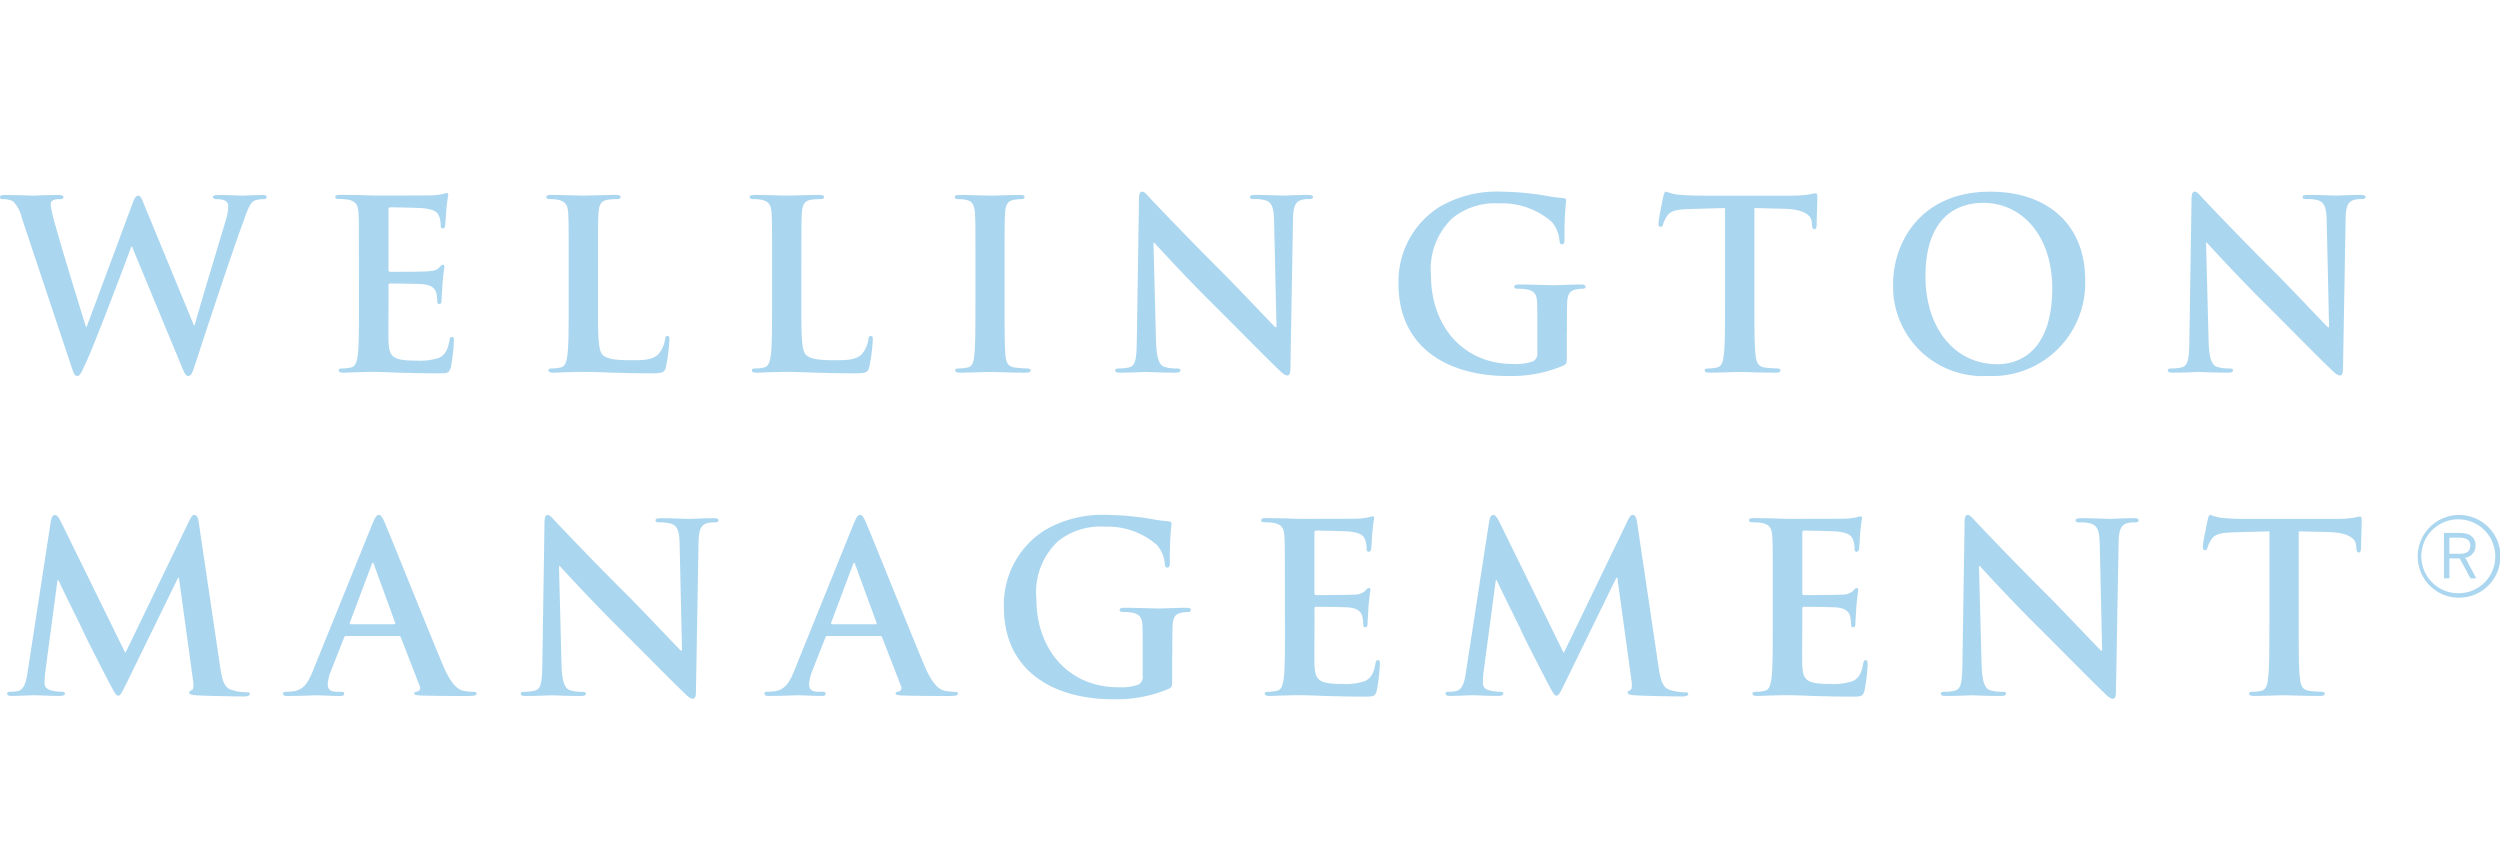 <svg xmlns="http://www.w3.org/2000/svg" width="182.632" height="62" viewBox="0 0 182.632 62">
  <g id="_12._Wellington_Management" data-name="12. Wellington Management" transform="translate(1198.885 -17657)">
    <rect id="Rettangolo_104" data-name="Rettangolo 104" width="182.632" height="62" transform="translate(-1198.885 17657)" fill="#486490" opacity="0"/>
    <g id="_12._Wellington_Management-2" data-name="12. Wellington Management" transform="translate(-1442.974 17302.693)">
      <g id="g1977" transform="translate(244.089 368.307)">
        <path id="path1971" d="M31.651,9.988V8.808h.715c.508,0,.81.158.81.573,0,.45-.3.606-.8.606Zm-.4,1.788h.4V10.321h.754l.786,1.455h.426l-.81-1.509a.862.862,0,0,0,.754-.9c0-.588-.417-.908-1.174-.908H31.254Zm1.1,1.089A2.7,2.7,0,1,1,35,10.166a2.671,2.671,0,0,1-2.649,2.7m-.011.324a3.02,3.02,0,1,0-3-3.022,3,3,0,0,0,3,3.022" transform="translate(147.284 16.471)" fill="#abd6ef"/>
        <path id="path1973" d="M164.832,7.441h.053c.309.326,2.214,2.421,4.085,4.278,1.784,1.768,3.983,4.018,5.063,5.048.189.188.4.377.583.377.153,0,.222-.155.222-.532l.189-10.839c.015-.961.153-1.323.634-1.46a1.891,1.891,0,0,1,.515-.051c.206,0,.309-.051.309-.153,0-.137-.171-.153-.4-.153-.839,0-1.493.047-1.682.047-.359,0-1.183-.047-2.077-.047-.257,0-.446.016-.446.153,0,.1.069.153.275.153a2.792,2.792,0,0,1,.91.1c.411.171.566.5.583,1.546l.171,7.712h-.086c-.291-.273-2.611-2.747-3.776-3.914-2.507-2.489-5.117-5.238-5.323-5.46-.295-.311-.448-.533-.639-.533-.171,0-.224.242-.224.583l-.155,10.118c-.016,1.493-.086,1.993-.532,2.13a3.027,3.027,0,0,1-.774.086c-.171,0-.273.035-.273.137,0,.155.153.171.377.171.892,0,1.7-.049,1.859-.049.326,0,1.014.049,2.13.049.24,0,.4-.036.4-.171,0-.1-.106-.137-.291-.137a2.723,2.723,0,0,1-.894-.12c-.342-.118-.566-.566-.6-1.906Zm-15.223,8.882c-3.3,0-5.274-2.836-5.274-6.41,0-4.278,2.248-5.378,4.225-5.378,2.816,0,5.035,2.388,5.035,6.239,0,4.964-2.785,5.549-3.987,5.549m-.721.856A6.787,6.787,0,0,0,156,10.138c0-3.934-2.66-6.421-6.938-6.421-5.152,0-7.093,3.8-7.093,6.73a6.542,6.542,0,0,0,6.923,6.732m-19.2-5.221c0,1.58,0,2.936-.089,3.659-.049.5-.153.876-.5.947a2.916,2.916,0,0,1-.619.067c-.206,0-.275.049-.275.137,0,.118.12.171.344.171.686,0,1.768-.049,2.163-.049.481,0,1.562.049,2.7.049.189,0,.326-.051.326-.171,0-.087-.086-.137-.273-.137a7.943,7.943,0,0,1-.876-.067c-.515-.069-.619-.448-.67-.928-.086-.739-.086-2.1-.086-3.677V4.915L134,4.966c1.529.035,1.993.515,2.026.961l.018.189c.018.26.049.344.189.344.1,0,.136-.106.153-.275,0-.444.049-1.629.049-1.99,0-.26-.015-.36-.135-.36a4.25,4.25,0,0,0-.462.086,7.954,7.954,0,0,1-1.185.086h-6.8c-.568,0-1.22-.035-1.717-.086a3.991,3.991,0,0,1-.739-.206c-.1,0-.155.1-.206.328-.035.137-.359,1.7-.359,1.973,0,.188.033.273.153.273.1,0,.153-.067.189-.206a2.088,2.088,0,0,1,.293-.6c.259-.377.67-.464,1.666-.5l2.56-.067v7.042ZM118.142,13.9c0-.861,0-1.549.018-2.063.016-.6.189-.894.65-.979a2.526,2.526,0,0,1,.466-.051c.118,0,.224-.035.224-.137,0-.137-.12-.171-.344-.171-.566,0-1.476.049-2.01.049-.515,0-1.6-.049-2.489-.049-.242,0-.36.035-.36.171,0,.1.1.137.257.137a3.523,3.523,0,0,1,.672.051c.568.118.721.4.737.979.018.513.018,1.169.018,2.026v1.617a.613.613,0,0,1-.328.635,3.8,3.8,0,0,1-1.462.189c-3.623,0-5.977-2.765-5.977-6.457a5.122,5.122,0,0,1,1.578-4.209,4.962,4.962,0,0,1,3.4-1.065,5.5,5.5,0,0,1,3.83,1.338,2.4,2.4,0,0,1,.581,1.427c.018.137.051.222.171.222.138,0,.191-.086.191-.36a23.594,23.594,0,0,1,.118-2.818c0-.117-.035-.188-.24-.2a11.614,11.614,0,0,1-1.354-.189,20.713,20.713,0,0,0-3.044-.273,8.323,8.323,0,0,0-4.619,1.114,6.428,6.428,0,0,0-2.987,5.618c0,4.741,3.727,6.73,7.934,6.73a9.725,9.725,0,0,0,4.136-.77c.206-.12.224-.155.224-.619V13.9ZM87.936,7.441h.053c.309.326,2.214,2.421,4.085,4.278,1.786,1.768,3.983,4.018,5.065,5.048.188.188.393.377.583.377.153,0,.22-.155.22-.532l.189-10.839c.018-.961.157-1.323.637-1.46a1.891,1.891,0,0,1,.515-.051c.206,0,.309-.051.309-.153,0-.137-.171-.153-.4-.153-.843,0-1.495.047-1.682.047-.36,0-1.183-.047-2.079-.047-.257,0-.446.016-.446.153,0,.1.069.153.275.153a2.786,2.786,0,0,1,.91.1c.411.171.568.5.581,1.546l.175,7.712h-.086c-.293-.273-2.611-2.747-3.777-3.914-2.507-2.489-5.116-5.238-5.323-5.46-.291-.311-.448-.533-.637-.533-.173,0-.224.242-.224.583l-.155,10.118c-.018,1.493-.086,1.993-.532,2.13a3.05,3.05,0,0,1-.776.086c-.171,0-.273.035-.273.137,0,.155.155.171.379.171.894,0,1.7-.049,1.857-.049.328,0,1.016.049,2.13.049.242,0,.4-.036.4-.171,0-.1-.106-.137-.291-.137a2.717,2.717,0,0,1-.894-.12c-.342-.118-.566-.566-.6-1.906ZM74.931,11.958c0,1.666,0,3.022-.086,3.747-.053.5-.155.79-.5.859a2.9,2.9,0,0,1-.617.067c-.206,0-.273.049-.273.137,0,.118.118.171.342.171.688,0,1.77-.049,2.163-.049.464,0,1.546.049,2.68.049.188,0,.326-.051.326-.171,0-.087-.086-.137-.273-.137a7.908,7.908,0,0,1-.876-.067c-.515-.069-.635-.379-.688-.843-.067-.739-.067-2.1-.067-3.761V8.936c0-2.611,0-3.091.036-3.643.033-.6.171-.89.635-.978a2.862,2.862,0,0,1,.515-.051c.171,0,.273-.036.273-.173,0-.1-.137-.133-.36-.133-.652,0-1.664.047-2.094.047-.5,0-1.578-.047-2.232-.047-.275,0-.413.033-.413.133,0,.137.1.173.275.173a2.459,2.459,0,0,1,.617.069c.379.086.55.379.584.959.035.552.035,1.032.035,3.643v3.022ZM62.218,8.934c0-2.611,0-3.091.035-3.643.035-.6.171-.89.635-.978a4.548,4.548,0,0,1,.67-.051c.206,0,.309-.036.309-.153s-.118-.153-.36-.153c-.668,0-1.924.047-2.334.047-.462,0-1.546-.047-2.352-.047-.259,0-.377.033-.377.153s.1.153.291.153a2.648,2.648,0,0,1,.566.051c.568.12.7.4.739.978.035.552.035,1.032.035,3.643v3.024c0,1.578,0,2.935-.086,3.657-.069.5-.155.876-.5.945a2.679,2.679,0,0,1-.619.071c-.206,0-.273.049-.273.137,0,.118.118.171.342.171.344,0,.792-.036,1.185-.036.411-.016.79-.016.979-.016.7,0,1.32.016,2.092.051.774.016,1.666.051,2.9.051.892,0,.979-.087,1.083-.464a13.576,13.576,0,0,0,.257-1.973c0-.206-.016-.291-.135-.291-.138,0-.175.1-.189.259a2.164,2.164,0,0,1-.446,1.03c-.43.464-1.1.481-2.01.481-1.34,0-1.786-.12-2.081-.377-.359-.309-.359-1.495-.359-3.694V8.934Zm-14.857,0c0-2.611,0-3.091.035-3.643.036-.6.171-.89.635-.978a4.549,4.549,0,0,1,.67-.051c.206,0,.309-.036.309-.153s-.118-.153-.359-.153c-.67,0-1.926.047-2.336.047-.462,0-1.546-.047-2.352-.047-.259,0-.377.033-.377.153s.1.153.291.153a2.648,2.648,0,0,1,.566.051c.568.12.7.4.739.978.035.552.035,1.032.035,3.643v3.024c0,1.578,0,2.935-.086,3.657-.069.5-.155.876-.5.945a2.662,2.662,0,0,1-.617.071c-.208,0-.275.049-.275.137,0,.118.118.171.342.171.344,0,.792-.036,1.185-.036.413-.016.79-.016.979-.016.7,0,1.32.016,2.094.051.774.016,1.666.051,2.9.051.894,0,.979-.087,1.083-.464a13.575,13.575,0,0,0,.257-1.973c0-.206-.016-.291-.135-.291-.138,0-.173.1-.189.259a2.164,2.164,0,0,1-.446,1.03c-.428.464-1.1.481-2.01.481-1.34,0-1.786-.12-2.081-.377-.359-.309-.359-1.495-.359-3.694V8.934ZM29.9,11.956c0,1.58,0,2.936-.086,3.659-.067.5-.155.876-.5.945a2.666,2.666,0,0,1-.619.071c-.206,0-.275.049-.275.137,0,.118.12.171.342.171.342,0,.792-.036,1.185-.036.413-.016.788-.016.978-.016.515,0,1.047.016,1.786.051.737.016,1.684.051,2.973.051.648,0,.8,0,.925-.444a13.515,13.515,0,0,0,.224-1.906c0-.175,0-.311-.138-.311-.12,0-.155.067-.188.259-.12.7-.33,1.065-.774,1.273a4.4,4.4,0,0,1-1.615.2c-1.753,0-2.028-.259-2.063-1.444-.016-.5,0-2.079,0-2.663V10.6c0-.1.016-.173.1-.173.413,0,2.114.018,2.439.053.637.067.877.326.963.67a4.382,4.382,0,0,1,.067.617.136.136,0,0,0,.155.155c.153,0,.153-.189.153-.328,0-.118.053-.806.069-1.151.069-.872.137-1.149.137-1.252s-.051-.137-.12-.137c-.086,0-.153.086-.271.222-.153.173-.413.224-.823.259s-2.374.036-2.753.036c-.1,0-.118-.069-.118-.189V5.033c0-.12.035-.173.118-.173.344,0,2.15.035,2.443.069.859.1,1.029.309,1.151.619a1.843,1.843,0,0,1,.1.619c0,.155.035.24.153.24s.153-.1.171-.189c.036-.2.069-.959.087-1.132A10.527,10.527,0,0,1,36.42,3.97c0-.086-.016-.155-.1-.155a1.52,1.52,0,0,0-.275.069,6.318,6.318,0,0,1-.735.1C34.98,4,31.562,4,31.014,4c-.24,0-.635-.018-1.081-.035-.43,0-.927-.016-1.391-.016-.259,0-.377.033-.377.153s.1.153.289.153a3.868,3.868,0,0,1,.67.049c.568.124.7.4.739.981.033.552.033,1.032.033,3.643ZM8.908,16.544c.155.446.224.635.4.635.206,0,.291-.206.619-.91.737-1.58,3.022-7.677,3.348-8.553h.036l3.572,8.622c.259.635.359.841.533.841.222,0,.308-.206.5-.806.843-2.578,2.645-8.039,3.437-10.2.359-.978.55-1.666.959-1.82a1.924,1.924,0,0,1,.6-.086c.155,0,.24-.051.24-.173,0-.1-.118-.133-.308-.133-.568,0-1.305.047-1.424.047-.157,0-.876-.047-1.786-.047-.259,0-.4.033-.4.153,0,.1.118.153.291.153.668,0,.823.24.823.515a3.536,3.536,0,0,1-.173,1c-.6,2.01-1.973,6.545-2.283,7.7h-.051L14.265,4.816c-.222-.55-.309-.806-.5-.806-.138,0-.26.137-.43.619l-3.331,8.966H9.956c-.308-.963-1.906-6.168-2.2-7.3a11.366,11.366,0,0,1-.379-1.58c0-.189.035-.308.189-.377A.9.9,0,0,1,8,4.267c.171,0,.309-.016.309-.153,0-.1-.12-.153-.36-.153-1,0-1.753.047-1.906.047s-1.1-.047-1.993-.047c-.242,0-.377.033-.377.153,0,.137.1.153.273.153a1.52,1.52,0,0,1,.686.155,2.507,2.507,0,0,1,.637,1.22Z" transform="translate(-3.674 -3.715)" fill="#abd6ef"/>
        <path id="path1975" d="M169.012,15.392c0,1.58,0,2.938-.087,3.659-.049.5-.153.876-.5.947a2.767,2.767,0,0,1-.617.069c-.206,0-.275.049-.275.135,0,.118.12.171.342.171.688,0,1.77-.049,2.163-.049.481,0,1.562.049,2.7.049.189,0,.326-.051.326-.171,0-.086-.086-.135-.273-.135a7.485,7.485,0,0,1-.876-.069c-.517-.069-.619-.446-.67-.93-.087-.735-.087-2.094-.087-3.676V8.349l2.166.051c1.529.035,1.992.515,2.026.961l.018.189c.015.257.049.342.189.342.1,0,.135-.1.153-.273,0-.444.049-1.631.049-1.99,0-.26-.018-.36-.135-.36a4.247,4.247,0,0,0-.462.086,8.269,8.269,0,0,1-1.187.086h-6.8c-.568,0-1.22-.035-1.719-.086a4.039,4.039,0,0,1-.739-.206c-.1,0-.153.1-.2.328-.036.135-.362,1.7-.362,1.973,0,.189.036.273.157.273.1,0,.155-.069.189-.206a2.12,2.12,0,0,1,.291-.6c.26-.377.67-.464,1.666-.5l2.56-.069v7.042ZM147.8,10.874h.051c.309.33,2.216,2.423,4.087,4.28,1.784,1.768,3.981,4.018,5.063,5.046.189.189.4.379.581.379.155,0,.224-.155.224-.533L158,9.208c.02-.961.157-1.323.639-1.46a1.816,1.816,0,0,1,.515-.053c.2,0,.308-.049.308-.153,0-.135-.171-.153-.4-.153-.843,0-1.493.049-1.682.049-.359,0-1.183-.049-2.077-.049-.26,0-.446.018-.446.153,0,.1.067.153.275.153a2.73,2.73,0,0,1,.908.106c.415.171.568.5.584,1.546l.171,7.712h-.086c-.291-.275-2.611-2.747-3.776-3.916-2.507-2.489-5.117-5.236-5.323-5.46-.293-.309-.448-.532-.637-.532s-.224.24-.224.584l-.157,10.116c-.018,1.493-.086,1.993-.533,2.128a3.031,3.031,0,0,1-.772.089c-.173,0-.273.033-.273.135,0,.153.153.171.377.171.892,0,1.7-.049,1.857-.049.328,0,1.018.049,2.132.049.24,0,.393-.035.393-.171,0-.1-.1-.135-.291-.135a2.806,2.806,0,0,1-.892-.12c-.342-.12-.566-.568-.6-1.908Zm-15.068,4.518c0,1.578,0,2.936-.086,3.657-.067.5-.153.876-.5.947a2.684,2.684,0,0,1-.621.071c-.2,0-.273.049-.273.135,0,.118.12.171.344.171.342,0,.79-.035,1.183-.035.413-.018.79-.018.978-.018.515,0,1.047.016,1.784.051.739.018,1.686.051,2.973.051.65,0,.806,0,.927-.446a13.488,13.488,0,0,0,.224-1.906c0-.171,0-.309-.138-.309-.118,0-.155.069-.189.26-.118.7-.324,1.065-.768,1.269a4.376,4.376,0,0,1-1.615.206c-1.755,0-2.03-.257-2.064-1.444-.018-.5,0-2.079,0-2.662V14.032c0-.1.016-.171.106-.171.411,0,2.112.016,2.439.049.635.069.876.328.963.67a4.731,4.731,0,0,1,.066.619.136.136,0,0,0,.155.155c.153,0,.153-.189.153-.328,0-.118.051-.8.069-1.151.069-.874.137-1.149.137-1.252s-.049-.135-.12-.135-.153.086-.271.224a1.2,1.2,0,0,1-.825.257c-.4.035-2.37.035-2.751.035-.1,0-.118-.067-.118-.189V8.467c0-.12.035-.173.118-.173.344,0,2.15.036,2.441.067.859.106,1.032.309,1.152.619a1.876,1.876,0,0,1,.106.621c0,.155.033.24.153.24s.153-.1.171-.189c.035-.2.067-.958.086-1.131a10.617,10.617,0,0,1,.135-1.116c0-.086-.015-.155-.1-.155a1.52,1.52,0,0,0-.275.069,7.2,7.2,0,0,1-.735.1c-.328.016-3.745.016-4.295.016-.24,0-.635-.016-1.081-.035-.43,0-.927-.018-1.391-.018-.26,0-.38.036-.38.153s.106.153.295.153a3.656,3.656,0,0,1,.668.053c.568.122.7.4.737.981.035.55.035,1.03.035,3.641v3.024Zm-22.414,3.264c-.086.584-.224,1.254-.7,1.356a2.156,2.156,0,0,1-.515.053c-.173,0-.275.033-.275.117,0,.155.138.189.309.189.552,0,1.376-.049,1.7-.049.309,0,1.081.049,1.8.049.26,0,.415-.035.415-.189,0-.086-.118-.117-.259-.117a3.325,3.325,0,0,1-.721-.089c-.291-.066-.515-.222-.515-.548a7.155,7.155,0,0,1,.051-.806l.894-6.7h.067c.6,1.287,1.631,3.313,1.788,3.677.2.481,1.56,3.108,1.973,3.9.275.515.446.857.6.857s.242-.155.637-.958l3.743-7.661h.069l1.03,7.471c.067.482.018.706-.086.739-.12.051-.189.1-.189.188,0,.1.1.155.5.189.686.051,3.055.086,3.484.086.242,0,.446-.051.446-.188,0-.1-.118-.118-.275-.118a3.439,3.439,0,0,1-1.063-.173c-.515-.155-.686-.652-.843-1.735l-1.56-10.511c-.053-.359-.155-.532-.309-.532s-.242.137-.379.413l-4.67,9.67-4.69-9.55c-.224-.446-.326-.532-.462-.532s-.242.155-.291.446ZM97.1,15.392c0,1.578,0,2.936-.086,3.657-.067.5-.157.876-.5.947a2.654,2.654,0,0,1-.619.071c-.206,0-.273.049-.273.135,0,.118.118.171.342.171.342,0,.79-.035,1.185-.035.411-.018.788-.018.978-.018.513,0,1.045.016,1.784.051.739.018,1.684.051,2.973.051.65,0,.8,0,.925-.446a13.485,13.485,0,0,0,.224-1.906c0-.171,0-.309-.138-.309-.118,0-.153.069-.187.26-.118.7-.33,1.065-.774,1.269a4.356,4.356,0,0,1-1.615.206c-1.753,0-2.026-.257-2.063-1.444-.016-.5,0-2.079,0-2.662V14.032c0-.1.018-.171.1-.171.413,0,2.115.016,2.439.049.639.069.877.328.963.67a4.463,4.463,0,0,1,.067.619.137.137,0,0,0,.157.155c.153,0,.153-.189.153-.328,0-.118.051-.8.067-1.151.069-.874.138-1.149.138-1.252s-.053-.135-.12-.135c-.086,0-.153.086-.273.224a1.2,1.2,0,0,1-.823.257c-.4.035-2.372.035-2.751.035-.1,0-.12-.067-.12-.189V8.467c0-.12.036-.173.12-.173.344,0,2.148.036,2.441.067.859.106,1.029.309,1.151.619a1.867,1.867,0,0,1,.1.621c0,.155.035.24.153.24s.153-.1.173-.189c.035-.2.069-.958.086-1.131a10.866,10.866,0,0,1,.137-1.116c0-.086-.018-.155-.1-.155a1.466,1.466,0,0,0-.273.069,7.172,7.172,0,0,1-.737.1c-.326.016-3.747.016-4.293.016-.242,0-.637-.016-1.083-.035-.428,0-.927-.018-1.391-.018-.258,0-.377.036-.377.153s.1.153.289.153a3.671,3.671,0,0,1,.672.053c.566.122.7.4.739.981.033.55.033,1.03.033,3.641Zm-8.23,1.941c0-.861,0-1.547.02-2.064.016-.6.188-.89.65-.979A2.838,2.838,0,0,1,90,14.24c.12,0,.224-.036.224-.137,0-.137-.12-.171-.342-.171-.568,0-1.478.049-2.01.049-.513,0-1.6-.049-2.489-.049-.242,0-.36.035-.36.171,0,.1.1.137.257.137a3.869,3.869,0,0,1,.67.049c.568.12.723.4.739.979.018.517.018,1.171.018,2.028v1.615a.616.616,0,0,1-.328.639,3.843,3.843,0,0,1-1.462.188c-3.623,0-5.977-2.765-5.977-6.457a5.119,5.119,0,0,1,1.578-4.209,4.95,4.95,0,0,1,3.4-1.065,5.5,5.5,0,0,1,3.83,1.338,2.4,2.4,0,0,1,.581,1.427c.018.137.051.224.173.224.138,0,.189-.087.189-.362a23.182,23.182,0,0,1,.12-2.816c0-.12-.036-.189-.24-.206a10.914,10.914,0,0,1-1.356-.189,20.938,20.938,0,0,0-3.04-.273,8.341,8.341,0,0,0-4.62,1.114,6.427,6.427,0,0,0-2.989,5.618c0,4.741,3.725,6.73,7.935,6.73a9.762,9.762,0,0,0,4.138-.77c.2-.12.22-.155.22-.621V17.333Zm-24.85-2.2c-.069,0-.086-.051-.069-.12l1.58-4.209c.018-.066.049-.157.1-.157s.067.091.086.157l1.547,4.225c.016.053,0,.106-.086.106H64.018Zm3.486.856a.165.165,0,0,1,.171.12L69.05,19.65a.28.28,0,0,1-.155.4c-.171.02-.24.051-.24.155s.206.118.515.137c1.374.035,2.625.035,3.246.035s.79-.035.79-.171c0-.118-.086-.135-.224-.135A3.963,3.963,0,0,1,72.261,20c-.36-.086-.861-.328-1.511-1.873C69.65,15.512,66.9,8.644,66.488,7.7c-.171-.4-.273-.552-.426-.552-.173,0-.275.189-.484.686l-4.307,10.65c-.344.859-.67,1.444-1.462,1.547-.137.016-.379.036-.533.036-.135,0-.2.033-.2.135,0,.137.1.171.326.171.894,0,1.839-.049,2.028-.049.532,0,1.269.049,1.82.049.188,0,.291-.035.291-.171,0-.1-.051-.135-.26-.135H63.02c-.533,0-.686-.224-.686-.533a3.339,3.339,0,0,1,.257-1.049l.927-2.354c.036-.106.069-.138.155-.138H67.5ZM44.065,10.874h.049c.311.33,2.217,2.423,4.087,4.28,1.784,1.768,3.983,4.018,5.063,5.046.189.189.4.379.583.379.155,0,.224-.155.224-.533l.188-10.837c.018-.961.155-1.323.639-1.46a1.81,1.81,0,0,1,.513-.053c.206,0,.308-.049.308-.153,0-.135-.171-.153-.4-.153-.841,0-1.491.049-1.682.049-.36,0-1.183-.049-2.075-.049-.26,0-.446.018-.446.153,0,.1.067.153.271.153a2.73,2.73,0,0,1,.91.106c.415.171.568.5.584,1.546l.171,7.712h-.086c-.291-.275-2.609-2.747-3.774-3.916-2.509-2.489-5.119-5.236-5.325-5.46-.293-.309-.448-.532-.637-.532-.173,0-.224.24-.224.584l-.155,10.116c-.018,1.493-.086,1.993-.533,2.128a3.031,3.031,0,0,1-.772.089c-.175,0-.275.033-.275.135,0,.153.155.171.377.171.894,0,1.7-.049,1.859-.049.328,0,1.016.049,2.132.049.24,0,.393-.035.393-.171,0-.1-.1-.135-.291-.135a2.8,2.8,0,0,1-.892-.12c-.342-.12-.566-.568-.6-1.908ZM28.857,15.135c-.067,0-.086-.051-.067-.12l1.578-4.209c.02-.066.053-.157.106-.157s.069.091.086.157L32.1,15.032c.018.053,0,.106-.086.106H28.857Zm3.486.856a.171.171,0,0,1,.175.12l1.373,3.539a.282.282,0,0,1-.155.4c-.173.02-.242.051-.242.155s.206.118.515.137c1.374.035,2.629.035,3.246.035.635,0,.79-.035.79-.171,0-.118-.086-.135-.222-.135A3.964,3.964,0,0,1,37.1,20c-.36-.086-.857-.328-1.511-1.873-1.1-2.611-3.847-9.479-4.258-10.424-.173-.4-.275-.552-.43-.552-.171,0-.273.189-.481.686l-4.311,10.65c-.342.859-.67,1.444-1.46,1.547-.137.016-.377.036-.532.036-.138,0-.206.033-.206.135,0,.137.1.171.326.171.892,0,1.839-.049,2.026-.049.532,0,1.271.049,1.82.049.189,0,.291-.035.291-.171,0-.1-.051-.135-.257-.135h-.26c-.532,0-.686-.224-.686-.533a3.3,3.3,0,0,1,.259-1.049l.928-2.354c.035-.106.067-.138.155-.138h3.827Zm-27.1,2.665c-.086.584-.224,1.254-.7,1.356a2.156,2.156,0,0,1-.515.053c-.171,0-.275.033-.275.117,0,.155.138.189.309.189.552,0,1.376-.049,1.7-.049.309,0,1.081.049,1.8.049.257,0,.411-.035.411-.189,0-.086-.12-.117-.259-.117A3.313,3.313,0,0,1,7,19.976c-.291-.066-.515-.222-.515-.548a7.177,7.177,0,0,1,.053-.806l.892-6.7H7.5c.6,1.287,1.631,3.313,1.784,3.677.206.481,1.562,3.108,1.975,3.9.275.515.446.857.6.857s.24-.155.637-.958l3.743-7.661H16.3l1.029,7.471c.069.482.02.706-.086.739-.118.051-.189.1-.189.188,0,.1.1.155.5.189.686.051,3.058.086,3.486.086.24,0,.446-.051.446-.188,0-.1-.118-.118-.273-.118a3.441,3.441,0,0,1-1.065-.173c-.515-.155-.688-.652-.843-1.735L17.747,7.684c-.053-.359-.155-.532-.309-.532s-.24.137-.379.413l-4.671,9.67L7.7,7.686c-.224-.446-.326-.532-.464-.532S7,7.309,6.944,7.6Z" transform="translate(-3.23 16.468)" fill="#abd6ef"/>
      </g>
    </g>
  </g>
</svg>
